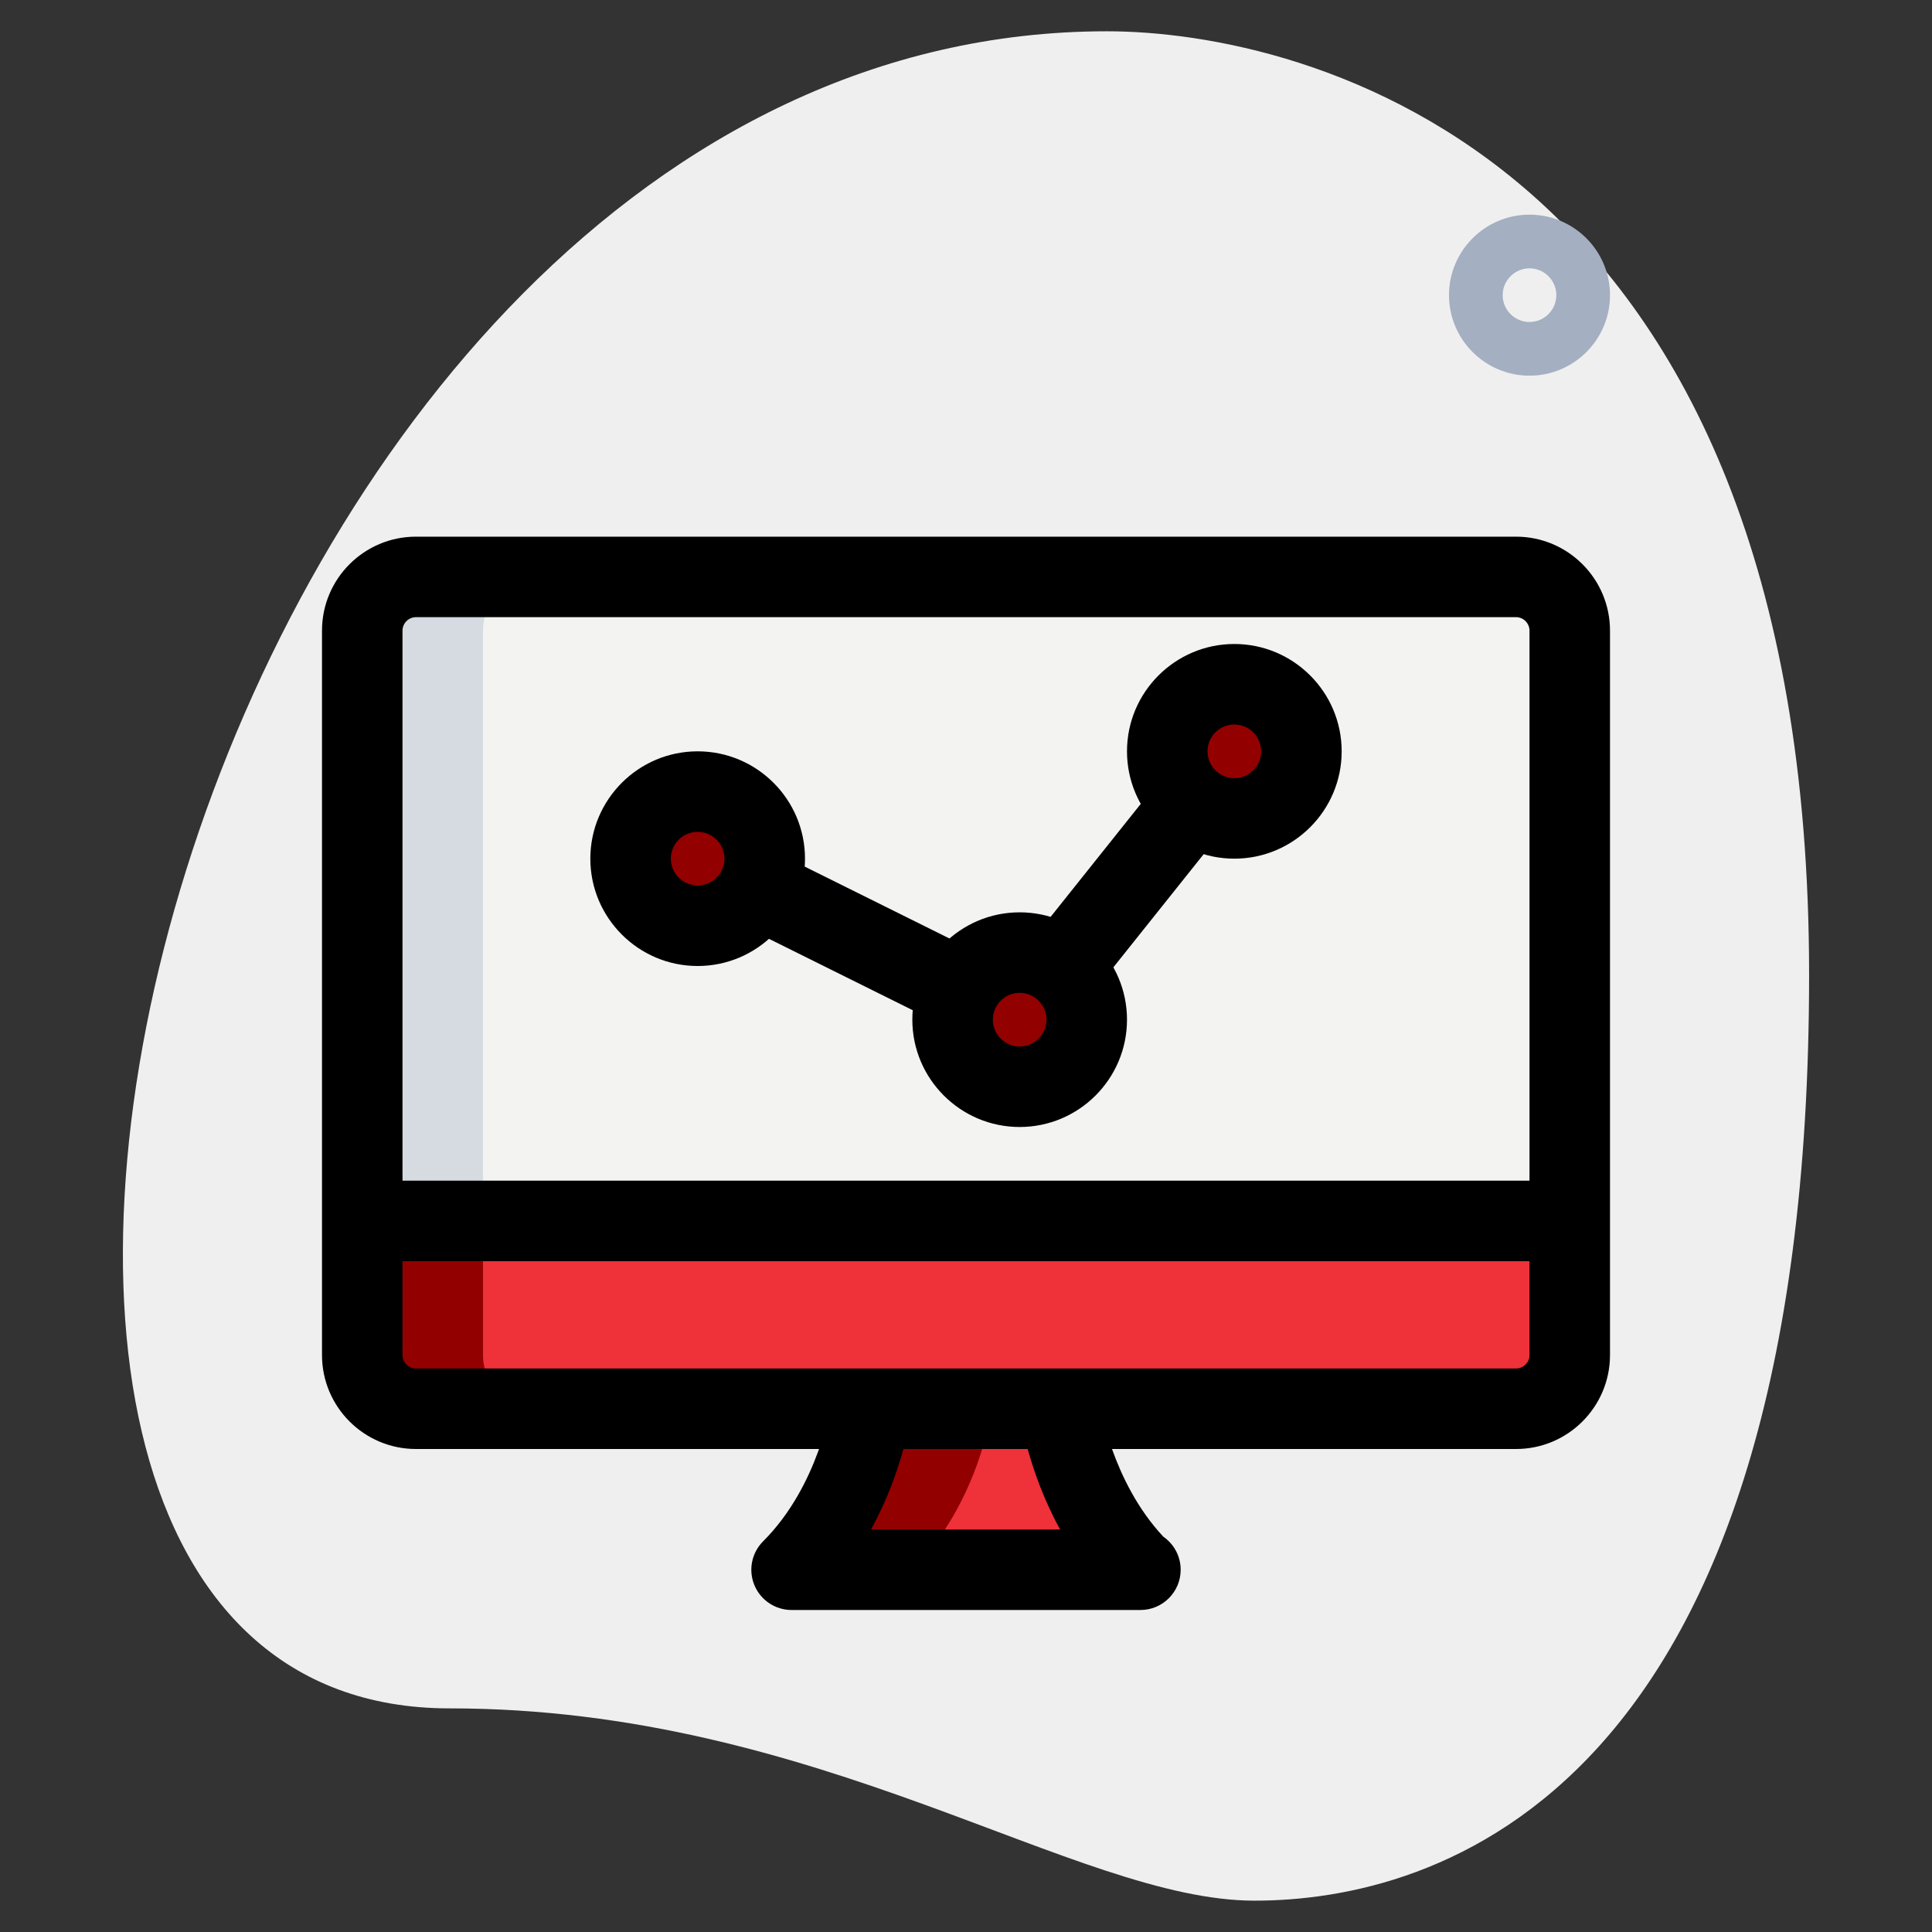 <?xml version="1.0"?>
<svg xmlns="http://www.w3.org/2000/svg" xmlns:xlink="http://www.w3.org/1999/xlink" xmlns:svgjs="http://svgjs.com/svgjs" version="1.1" width="512" height="512" x="0" y="0" viewBox="0 0 36 36" style="enable-background:new 0 0 512 512" xml:space="preserve" class=""><rect x="0" y="0" width="36" height="36" fill="#333333" stroke="none"/><g><path xmlns="http://www.w3.org/2000/svg" d="m8.377 31.833c6.917 0 11.667 3.583 15 3.583s10.333-1.916 10.333-17.249-9.417-17.584-13.083-17.584c-17.167 0-24.5 31.25-12.25 31.25z" fill="#efefef" data-original="#efefef" style="" class=""/><path xmlns="http://www.w3.org/2000/svg" d="m28.5 7c-.827 0-1.5-.673-1.5-1.5s.673-1.5 1.5-1.5 1.5.673 1.5 1.5-.673 1.5-1.5 1.5zm0-2c-.276 0-.5.225-.5.5s.224.5.5.5.5-.225.5-.5-.224-.5-.5-.5z" fill="#a4afc1" data-original="#a4afc1" style=""/><path xmlns="http://www.w3.org/2000/svg" d="m28.25 10.75c.55 0 1 .45 1 1v11h-22.5v-11c0-.55.45-1 1-1z" fill="#f3f3f1" data-original="#f3f3f1" style="" class=""/><g xmlns="http://www.w3.org/2000/svg" fill="#2fdf84"><path d="m6.75 22.75h22.5v2.5c0 .552-.448 1-1 1h-20.5c-.552 0-1-.448-1-1z" fill="#ef3139" data-original="#2fdf84" style="" class=""/><path d="m19.75 26.25s.245 1.765 1.48 3h.02-6.5c1.25-1.25 1.48-3 1.48-3z" fill="#ef3139" data-original="#2fdf84" style="" class=""/><circle cx="23" cy="14" r="1.25" fill="#ef3139" data-original="#2fdf84" style="" class=""/><circle cx="19" cy="19" r="1.25" fill="#ef3139" data-original="#2fdf84" style="" class=""/><circle cx="13" cy="16" r="1.25" fill="#ef3139" data-original="#2fdf84" style="" class=""/></g><path xmlns="http://www.w3.org/2000/svg" d="m10 10.75h-2.25c-.55 0-1 .45-1 1v11h2.25v-11c0-.55.45-1 1-1z" fill="#d5dbe1" data-original="#d5dbe1" style=""/><path xmlns="http://www.w3.org/2000/svg" d="m9 25.25v-2.5h-2.25v2.5c0 .552.448 1 1 1h2.25c-.552 0-1-.448-1-1z" fill="#930000" data-original="#00b871" style="" class=""/><path xmlns="http://www.w3.org/2000/svg" d="m16.23 26.25s-.23 1.75-1.48 3h2.25c1.25-1.25 1.48-3 1.48-3z" fill="#930000" data-original="#00b871" style="" class=""/><path xmlns="http://www.w3.org/2000/svg" d="m24 14c0-.19.049-.365.125-.526-.2-.425-.625-.724-1.125-.724-.69 0-1.25.56-1.25 1.25s.56 1.25 1.25 1.25c.5 0 .925-.299 1.125-.724-.076-.161-.125-.336-.125-.526z" fill="#930000" data-original="#00b871" style="" class=""/><path xmlns="http://www.w3.org/2000/svg" d="m20 19c0-.19.049-.365.125-.526-.2-.425-.625-.724-1.125-.724-.69 0-1.25.56-1.25 1.25s.56 1.25 1.25 1.25c.5 0 .925-.299 1.125-.724-.076-.161-.125-.336-.125-.526z" fill="#930000" data-original="#00b871" style="" class=""/><path xmlns="http://www.w3.org/2000/svg" d="m14 16c0-.19.049-.365.125-.526-.2-.425-.625-.724-1.125-.724-.69 0-1.25.56-1.25 1.25s.56 1.25 1.25 1.25c.5 0 .925-.299 1.125-.724-.076-.161-.125-.336-.125-.526z" fill="#930000" data-original="#00b871" style="" class=""/><path xmlns="http://www.w3.org/2000/svg" d="m23 16c-1.103 0-2-.897-2-2s.897-2 2-2 2 .897 2 2-.897 2-2 2zm0-2.5c-.276 0-.5.225-.5.5s.224.5.5.5.5-.225.5-.5-.224-.5-.5-.5z" fill="#000000" data-original="#000000" style="" class=""/><path xmlns="http://www.w3.org/2000/svg" d="m19 21c-1.103 0-2-.897-2-2s.897-2 2-2 2 .897 2 2-.897 2-2 2zm0-2.5c-.276 0-.5.225-.5.5s.224.5.5.5.5-.225.5-.5-.224-.5-.5-.5z" fill="#000000" data-original="#000000" style="" class=""/><path xmlns="http://www.w3.org/2000/svg" d="m13 18c-1.103 0-2-.897-2-2s.897-2 2-2 2 .897 2 2-.897 2-2 2zm0-2.5c-.276 0-.5.225-.5.5s.224.5.5.5.5-.225.5-.5-.224-.5-.5-.5z" fill="#000000" data-original="#000000" style="" class=""/><path xmlns="http://www.w3.org/2000/svg" d="m19.285 15.75h3.429v1.5h-3.429z" transform="matrix(.624 -.782 .782 .624 -4.997 22.617)" fill="#000000" data-original="#000000" style="" class=""/><path xmlns="http://www.w3.org/2000/svg" d="m15.25 15.635h1.501v3.73h-1.501z" transform="matrix(.445 -.896 .896 .445 -6.793 24.038)" fill="#000000" data-original="#000000" style="" class=""/><path xmlns="http://www.w3.org/2000/svg" d="m28.25 27h-20.5c-.965 0-1.75-.785-1.75-1.75v-13.5c0-.965.785-1.75 1.75-1.75h20.5c.965 0 1.75.785 1.75 1.75v13.5c0 .965-.785 1.75-1.75 1.75zm-20.5-15.5c-.136 0-.25.114-.25.25v13.5c0 .136.114.25.25.25h20.5c.136 0 .25-.114.25-.25v-13.5c0-.136-.114-.25-.25-.25z" fill="#000000" data-original="#000000" style="" class=""/><path xmlns="http://www.w3.org/2000/svg" d="m6.75 22h22.5v1.5h-22.5z" fill="#000000" data-original="#000000" style="" class=""/><path xmlns="http://www.w3.org/2000/svg" d="m21.25 30h-6.5c-.303 0-.577-.183-.693-.463s-.052-.603.163-.817c1.041-1.041 1.265-2.553 1.267-2.567l1.487.195c-.008.059-.147 1.066-.744 2.152h3.523c-.591-1.08-.738-2.088-.746-2.147l1.485-.208c.002.015.221 1.458 1.184 2.488.196.136.324.361.324.617 0 .414-.336.75-.75.75z" fill="#000000" data-original="#000000" style="" class=""/></g></svg>
